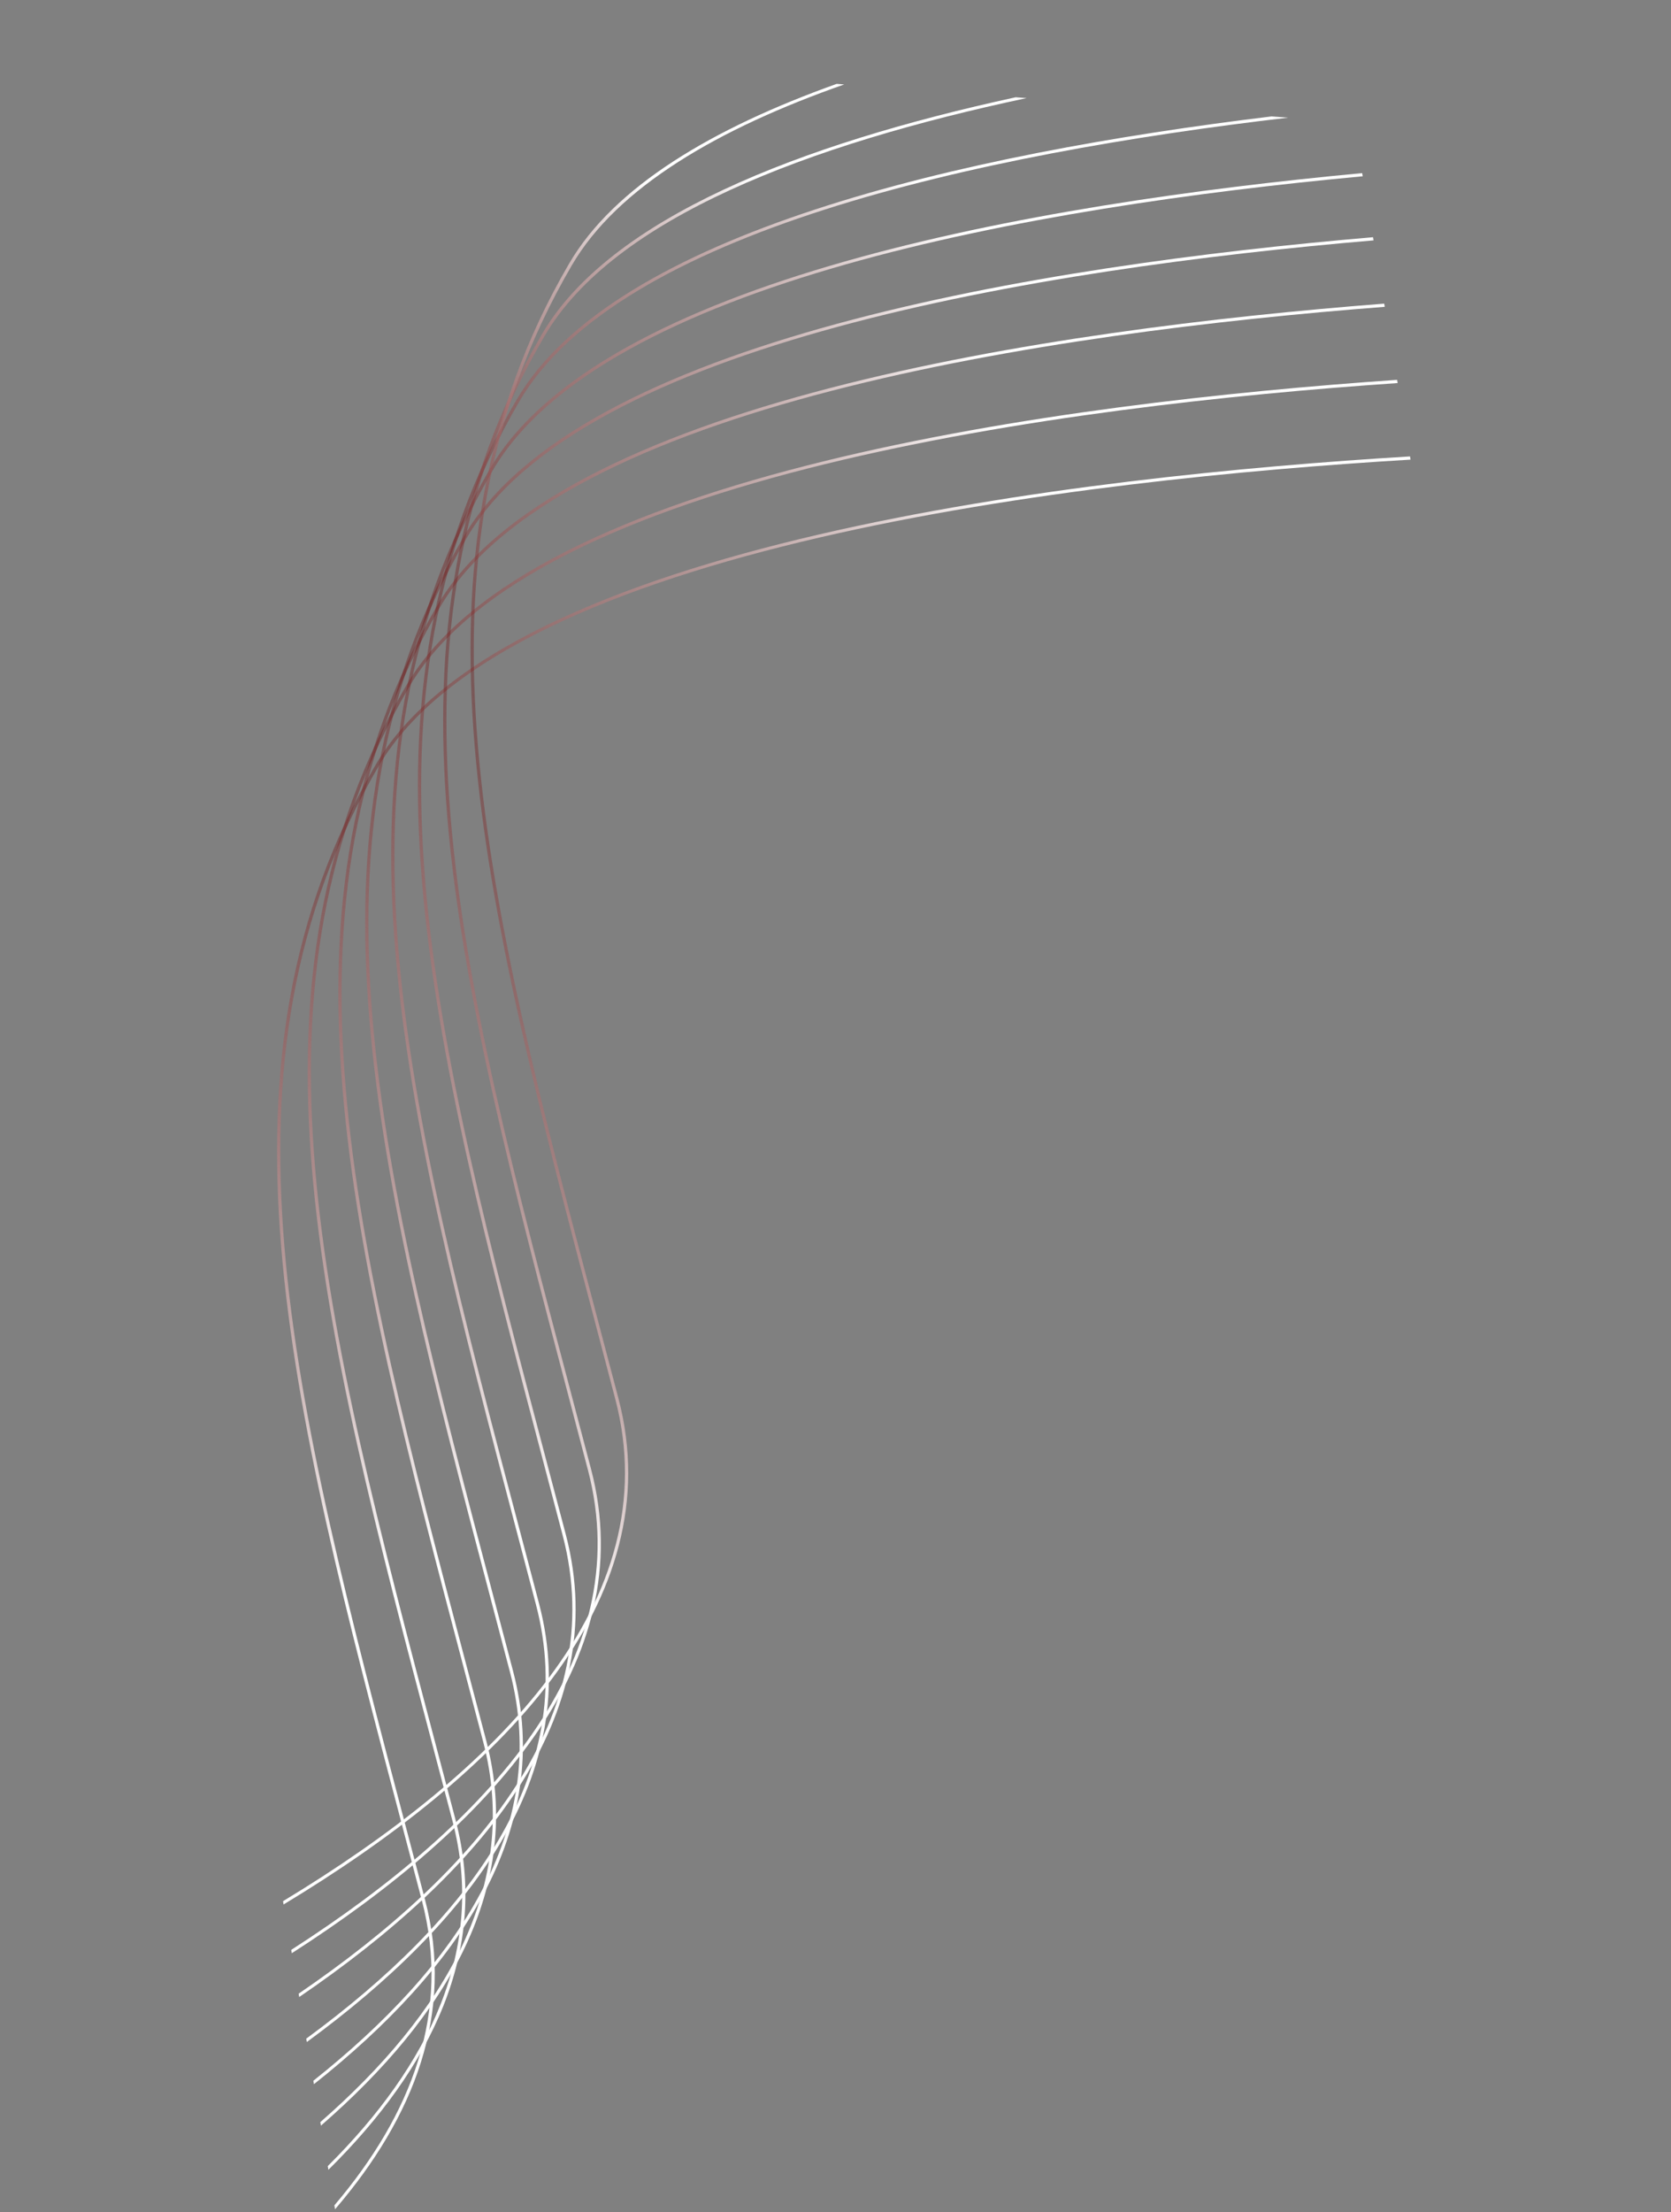 <svg width="399" height="528" viewBox="0 0 399 528" fill="none" xmlns="http://www.w3.org/2000/svg">
<rect x="0" y="0" width="399" height="528" fill="#808080" stroke="none"/>
<path d="M80.003 527.302C98.868 505.329 108.605 480.541 101.475 453.364C100.27 448.772 98.697 442.811 97.138 436.904C69.763 333.182 48.869 254.014 90.375 182.922C121.204 130.117 258.537 114.391 336.811 109.704L336.682 108.94C258.261 113.653 120.691 129.462 89.705 182.531C48.038 253.898 68.968 333.2 96.39 437.101C97.692 442.032 99.014 447.043 100.724 453.56C107.733 480.274 98.282 504.684 79.843 526.365L80.001 527.302L80.003 527.302Z" fill="url(#paint0_linear_1230_704)"/>
<path d="M78.413 517.886C102.95 493.639 116.971 465.599 108.79 434.419C107.596 429.868 106.014 423.871 104.452 417.96C77.078 314.238 56.182 235.069 97.689 163.976C127.195 113.442 254.247 96.866 333.724 91.427L333.595 90.665C253.972 96.133 126.676 112.794 97.022 163.587C55.354 234.953 76.285 314.258 103.708 418.156C105.007 423.081 106.32 428.056 108.042 434.614C116.104 465.34 102.388 493.017 78.265 517L78.415 517.886L78.413 517.886Z" fill="url(#paint1_linear_1230_704)"/>
<path d="M76.632 507.346C106.654 481.252 125.253 450.324 116.107 415.467C114.907 410.895 113.331 404.917 111.77 399.008C84.395 295.286 63.499 216.117 105.007 145.024C133.257 96.642 250.927 79.388 330.649 73.231L330.521 72.473C250.651 78.659 132.734 95.999 104.339 144.635C62.672 216.001 83.602 295.305 111.024 399.204C112.325 404.132 113.643 409.125 115.358 415.662C124.386 450.067 106.109 480.649 76.489 506.503L76.632 507.346Z" fill="url(#paint2_linear_1230_704)"/>
<path d="M74.959 497.45C109.62 470.009 132.456 436.759 122.515 398.871C121.319 394.314 119.737 388.321 118.178 382.414C90.803 278.691 69.907 199.522 111.415 128.43C138.607 81.854 248.667 64.125 327.97 57.373L327.842 56.617C248.388 63.4 138.082 81.217 110.745 128.039C69.078 199.405 90.008 278.71 117.43 382.61C118.732 387.538 120.045 392.516 121.764 399.068C131.587 436.504 109.088 469.414 74.821 496.632L74.959 497.45Z" fill="url(#paint3_linear_1230_704)"/>
<path d="M73.26 487.39C112.259 458.843 139.404 423.492 128.724 382.79C127.522 378.204 125.945 372.235 124.387 366.33C97.012 262.608 76.116 183.439 117.623 112.346C143.826 67.47 246.958 49.376 325.386 42.075L325.258 41.32C246.676 48.655 143.297 66.839 116.956 111.957C75.288 183.323 96.219 262.626 123.641 366.526C124.943 371.459 126.262 376.46 127.975 382.986C138.535 423.232 111.739 458.248 73.124 486.584L73.26 487.39Z" fill="url(#paint4_linear_1230_704)"/>
<path d="M71.444 476.647C114.73 447.146 146.517 409.762 135.104 366.265C133.901 361.68 132.325 355.71 130.767 349.806C103.392 246.083 82.496 166.914 124.003 95.822C147.582 55.436 233.469 36.742 307.585 28.083L303.624 27.787C230.241 36.68 146.638 55.521 123.336 95.432C81.668 166.799 102.599 246.103 130.021 350.002C131.323 354.934 132.642 359.936 134.354 366.46C145.645 409.496 114.222 446.549 71.309 475.851L71.444 476.647Z" fill="url(#paint5_linear_1230_704)"/>
<path d="M69.677 466.187C116.848 435.934 153.222 396.718 141.134 350.648C139.937 346.084 138.356 340.096 136.797 334.189C109.422 230.466 88.526 151.297 130.033 80.205C146.474 52.046 193.215 34.433 245.13 23.411L242.524 23.216C191.4 34.322 145.65 51.92 129.364 79.814C87.696 151.18 108.627 230.485 136.049 334.383C137.35 339.313 138.665 344.298 140.382 350.841C152.348 396.447 116.351 435.334 69.541 465.396L69.675 466.188L69.677 466.187Z" fill="url(#paint6_linear_1230_704)"/>
<path d="M67.712 454.555C118.896 423.643 160.468 382.535 147.665 333.734C146.462 329.148 144.886 323.179 143.327 317.274C115.952 213.552 95.056 134.383 136.564 63.291C147.425 44.691 171.513 30.692 201.575 20.154L199.782 20.019C170.269 30.557 146.651 44.481 135.896 62.903C94.229 134.269 115.16 213.573 142.581 317.472C143.884 322.405 145.204 327.406 146.915 333.93C159.595 382.257 118.414 423.04 67.58 453.772L67.712 454.555Z" fill="url(#paint7_linear_1230_704)"/>
<defs>
<linearGradient id="paint0_linear_1230_704" x1="80.822" y1="380.802" x2="238.214" y2="117.113" gradientUnits="userSpaceOnUse">
<stop stop-color="white"/>
<stop offset="0.545" stop-color="#690202" stop-opacity="0.31"/>
<stop offset="1" stop-color="white"/>
</linearGradient>
<linearGradient id="paint1_linear_1230_704" x1="78.728" y1="368.391" x2="240.754" y2="103.184" gradientUnits="userSpaceOnUse">
<stop stop-color="white"/>
<stop offset="0.545" stop-color="#690202" stop-opacity="0.31"/>
<stop offset="1" stop-color="white"/>
</linearGradient>
<linearGradient id="paint2_linear_1230_704" x1="76.513" y1="355.285" x2="242.467" y2="88.872" gradientUnits="userSpaceOnUse">
<stop stop-color="white"/>
<stop offset="0.545" stop-color="#690202" stop-opacity="0.31"/>
<stop offset="1" stop-color="white"/>
</linearGradient>
<linearGradient id="paint3_linear_1230_704" x1="74.504" y1="343.398" x2="243.48" y2="76.107" gradientUnits="userSpaceOnUse">
<stop stop-color="white"/>
<stop offset="0.545" stop-color="#690202" stop-opacity="0.31"/>
<stop offset="1" stop-color="white"/>
</linearGradient>
<linearGradient id="paint4_linear_1230_704" x1="72.51" y1="331.59" x2="244.119" y2="63.57" gradientUnits="userSpaceOnUse">
<stop stop-color="white"/>
<stop offset="0.545" stop-color="#690202" stop-opacity="0.31"/>
<stop offset="1" stop-color="white"/>
</linearGradient>
<linearGradient id="paint5_linear_1230_704" x1="69.244" y1="319.403" x2="245.691" y2="60.926" gradientUnits="userSpaceOnUse">
<stop stop-color="white"/>
<stop offset="0.545" stop-color="#690202" stop-opacity="0.31"/>
<stop offset="1" stop-color="white"/>
</linearGradient>
<linearGradient id="paint6_linear_1230_704" x1="62.592" y1="308.551" x2="244.957" y2="97.405" gradientUnits="userSpaceOnUse">
<stop stop-color="white"/>
<stop offset="0.545" stop-color="#690202" stop-opacity="0.31"/>
<stop offset="1" stop-color="white"/>
</linearGradient>
<linearGradient id="paint7_linear_1230_704" x1="57.46" y1="298.047" x2="234.897" y2="126.106" gradientUnits="userSpaceOnUse">
<stop stop-color="white"/>
<stop offset="0.545" stop-color="#690202" stop-opacity="0.31"/>
<stop offset="1" stop-color="white"/>
</linearGradient>
</defs>
</svg>
